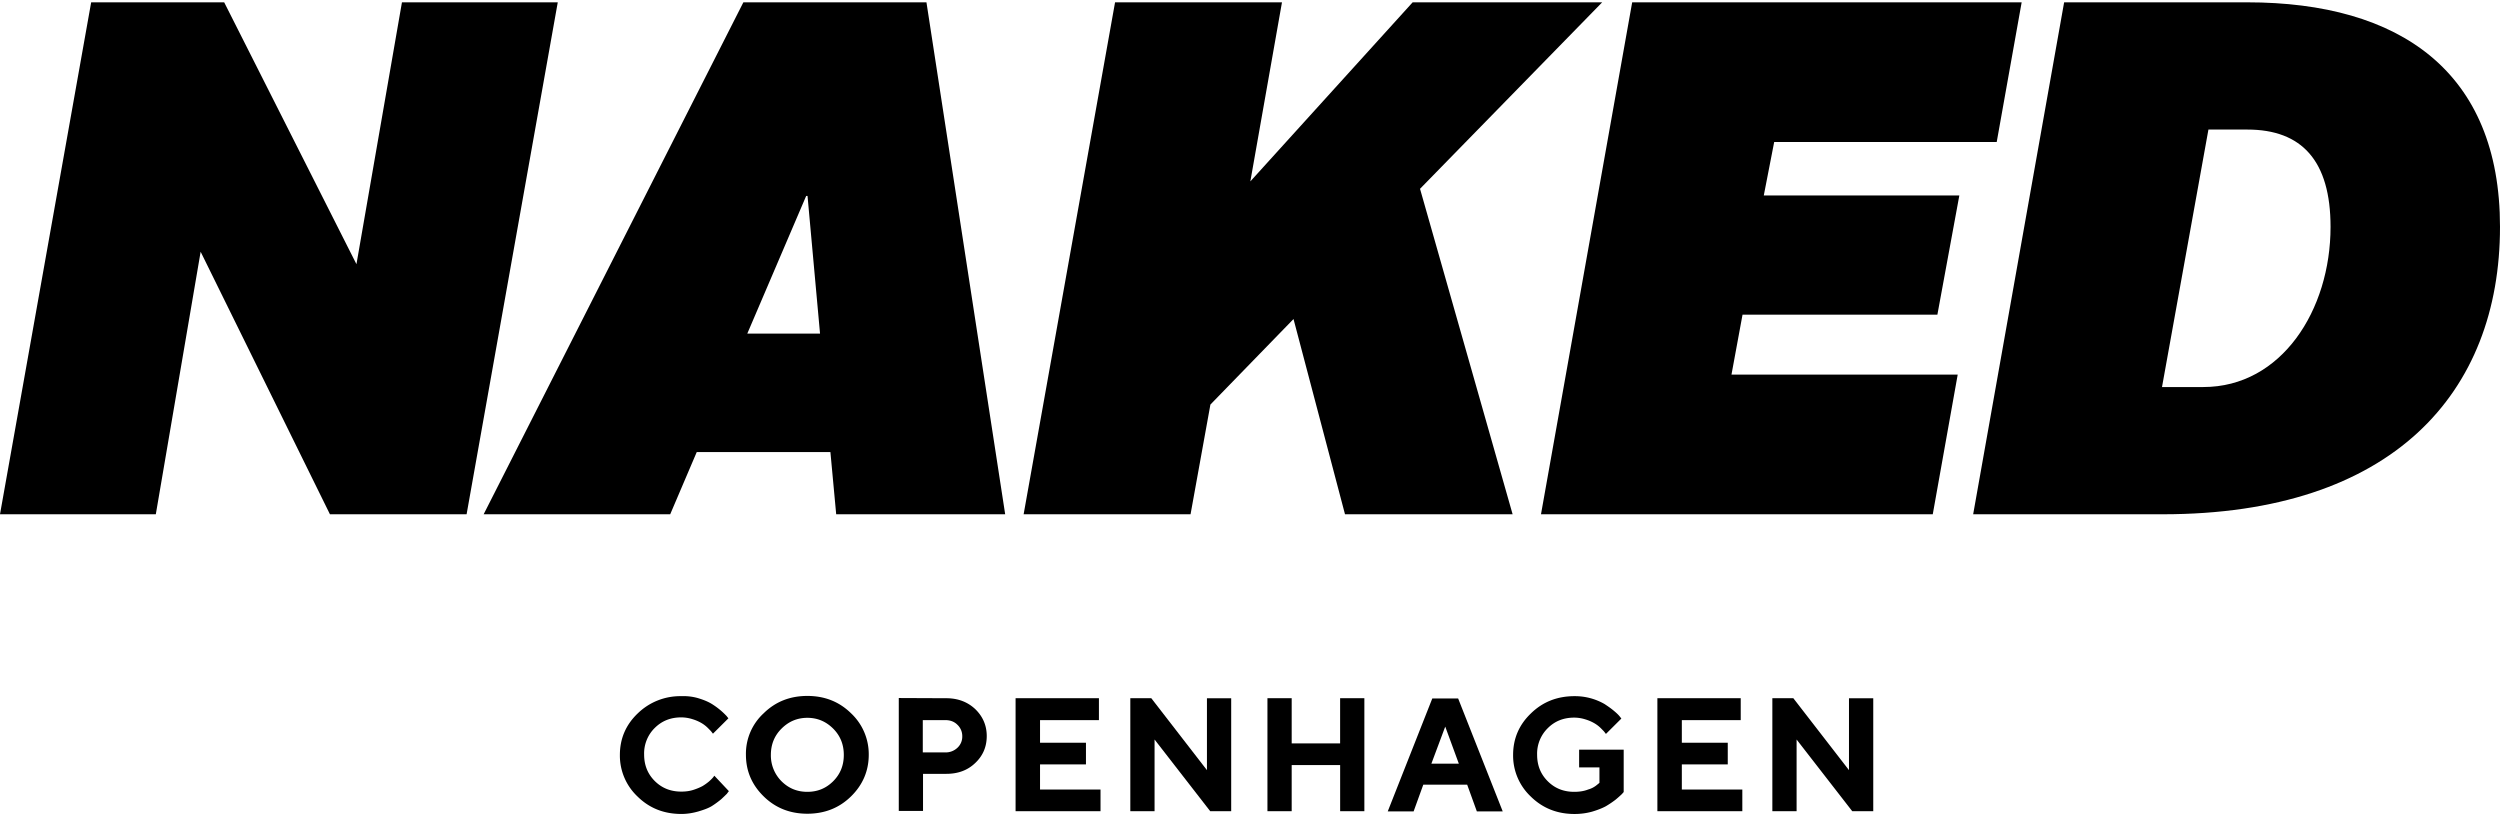 <svg preserveAspectRatio="xMidYMid meet" viewBox="0 0 86 28" fill="none" xmlns="http://www.w3.org/2000/svg" class="w-[5.375rem] h-7">
      <path clip-rule="evenodd" d="M0 17.691h5.36L6.902 8.66l4.448 9.031h4.701L19.187.08h-5.36l-1.565 9.008L7.712.08H3.136L0 17.69Zm16.638 0h6.417l.913-2.14h4.598l.199 2.14h5.813L31.87.08h-6.298L16.638 17.69ZM27.78 6.741h-.048l-2.025 4.734h2.502l-.43-4.734Zm7.433 10.95h5.742l.683-3.774 2.859-2.942 1.771 6.716h5.766L48.849 6.495 55.115.08h-6.52L43.012 6.24 44.1.08h-5.742L35.213 17.69Zm31.274 0H53.01L56.147.08h13.398l-.858 4.805h-7.655l-.358 1.84h6.727l-.755 4.1h-6.703l-.38 2.061h7.782l-.858 4.805Zm1.39 0h6.52c7.91 0 11.603-4.178 11.603-9.888C86 2.466 82.561.08 77.304.08h-6.298L67.877 17.69ZM75.97 4.457l-1.597 8.857h1.422c2.684 0 4.376-2.64 4.376-5.51 0-2.269-.985-3.347-2.86-3.347H75.97Z" fill-rule="evenodd" fill="#000"></path><path d="M24.024 24.02c.183.055.334.118.453.19a2.514 2.514 0 0 1 .516.42l.064.08-.532.53c-.008-.015-.024-.031-.048-.063-.016-.024-.064-.071-.127-.135a1.112 1.112 0 0 0-.214-.166 1.439 1.439 0 0 0-.31-.135 1.288 1.288 0 0 0-.39-.063c-.365 0-.666.119-.913.364a1.23 1.23 0 0 0-.365.912c0 .365.12.666.365.912.247.246.548.365.914.365.143 0 .278-.016.405-.056s.238-.087.325-.134a1.79 1.79 0 0 0 .223-.159c.063-.056.11-.103.143-.143l.04-.055.5.531c-.016.024-.04.048-.064.087a6.45 6.45 0 0 1-.198.19 3.105 3.105 0 0 1-.326.238c-.12.072-.27.127-.46.183-.191.055-.382.087-.588.087-.596 0-1.096-.198-1.501-.595a1.935 1.935 0 0 1-.612-1.435c0-.563.207-1.039.612-1.427a2.095 2.095 0 0 1 1.5-.595c.207-.008.398.016.588.071Z" fill="#000"></path><path clip-rule="evenodd" d="M27.773 23.94c-.596 0-1.096.198-1.501.595a1.889 1.889 0 0 0-.612 1.427c0 .563.207 1.039.612 1.435.405.397.905.595 1.5.595.596 0 1.097-.198 1.502-.595.405-.396.611-.88.611-1.435a1.93 1.93 0 0 0-.611-1.427c-.405-.397-.906-.595-1.501-.595Zm0 3.299c-.35 0-.644-.12-.89-.365a1.256 1.256 0 0 1-.365-.904c0-.357.119-.658.365-.904s.54-.373.89-.373.643.127.89.373c.245.246.364.547.364.904s-.119.658-.365.904-.54.365-.89.365ZM33.547 24.392c-.262-.246-.596-.373-.993-.373l-1.636-.007v3.885h.834V26.62h.802c.397 0 .73-.119.993-.372.262-.246.397-.555.397-.928 0-.365-.135-.674-.397-.928Zm-1.803 1.49v-1.11h.778c.159 0 .302.048.413.16a.533.533 0 0 1 .167.396.52.52 0 0 1-.167.396.583.583 0 0 1-.413.159h-.778Z" fill-rule="evenodd" fill="#000"></path><path d="M37.858 27.16v.745h-2.922v-3.886h2.867v.754h-2.026v.777h1.58v.745h-1.58v.864h2.081ZM42.353 24.02v3.885h-.722l-1.914-2.466v2.466h-.834v-3.886h.722l1.914 2.474V24.02h.834ZM46.935 27.905h-.834v-1.586h-1.667v1.586H43.6v-3.886h.834v1.555H46.1v-1.555h.834v3.886Z" fill="#000"></path><path clip-rule="evenodd" d="m48.628 27.913.333-.92h1.51l.333.92h.89l-1.534-3.886h-.889l-1.533 3.886h.89Zm.611-1.642.477-1.276.468 1.276h-.945Z" fill-rule="evenodd" fill="#000"></path><path d="M55.855 25.803v1.444c-.016.016-.04.047-.072.079a4.14 4.14 0 0 1-.206.182 3.214 3.214 0 0 1-.342.23c-.119.064-.278.127-.468.183-.199.055-.397.08-.604.08-.595 0-1.096-.2-1.5-.596a1.935 1.935 0 0 1-.612-1.435c0-.563.206-1.039.611-1.427.405-.397.906-.595 1.501-.595a2.042 2.042 0 0 1 1.032.27c.12.079.223.15.318.23.096.079.16.142.199.19l.063.08-.532.53c-.008-.015-.024-.031-.047-.063-.016-.024-.064-.071-.127-.135a1.109 1.109 0 0 0-.215-.166 1.438 1.438 0 0 0-.31-.135 1.289 1.289 0 0 0-.389-.063c-.365 0-.667.118-.913.364a1.23 1.23 0 0 0-.365.912c0 .365.119.666.365.912s.548.365.913.365c.175 0 .334-.024.477-.08a.801.801 0 0 0 .302-.158l.087-.071v-.532h-.699v-.61h1.533v.015ZM59.936 27.16v.745h-2.922v-3.886h2.867v.754h-2.026v.777h1.58v.745h-1.58v.864h2.081ZM64.44 24.02v3.885h-.723l-1.914-2.466v2.466h-.834v-3.886h.722l1.914 2.474V24.02h.834Z" fill="#000"></path>
    </svg>